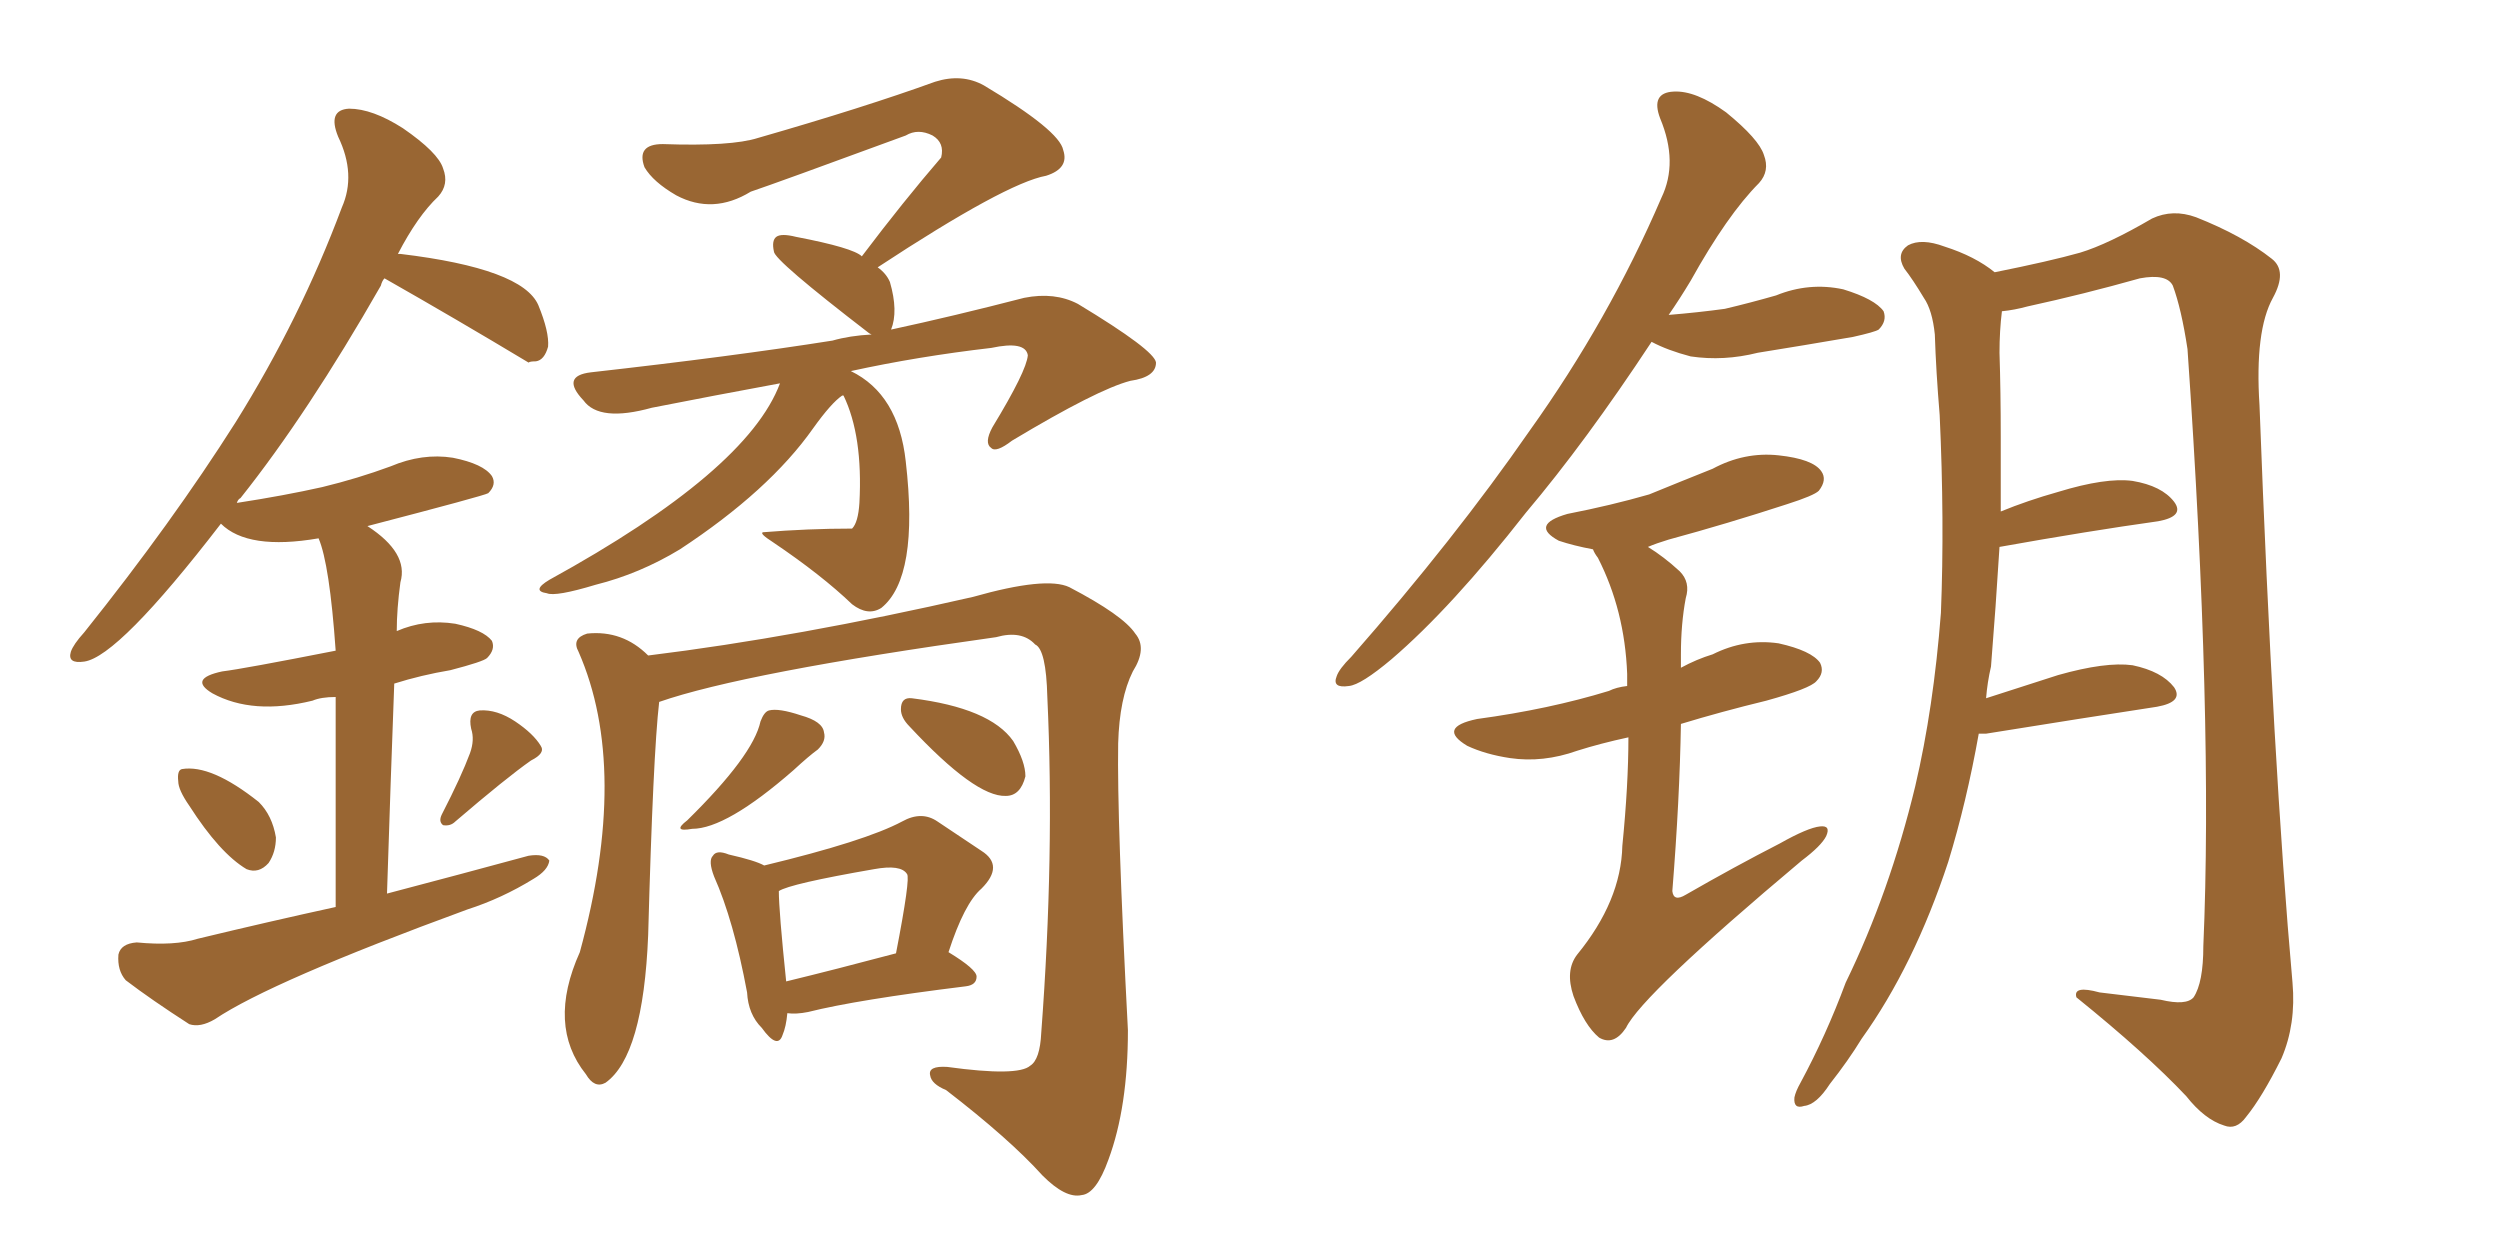 <svg xmlns="http://www.w3.org/2000/svg" xmlns:xlink="http://www.w3.org/1999/xlink" width="300" height="150"><path fill="#996633" padding="10" d="M93.60 46.00L93.60 46.00Q85.69 47.46 78.22 48.93L78.22 48.93Q71.92 50.68 70.02 48.05L70.02 48.05Q67.24 45.12 70.90 44.68L70.90 44.68Q87.89 42.77 99.90 40.87L99.90 40.87Q101.95 40.28 104.59 40.14L104.59 40.14Q104.30 39.99 104.30 39.99L104.30 39.99Q92.87 31.20 92.87 30.18L92.87 30.18Q92.58 28.86 93.16 28.42L93.16 28.42Q93.75 27.98 95.51 28.42L95.51 28.42Q102.39 29.74 103.42 30.76L103.42 30.76Q108.40 24.17 112.94 18.90L112.94 18.90Q113.38 17.14 111.91 16.26L111.91 16.26Q110.16 15.38 108.69 16.26L108.69 16.26Q93.16 21.97 90.09 23.00L90.09 23.00Q85.55 25.78 81.15 23.44L81.15 23.44Q78.37 21.83 77.34 20.07L77.34 20.07Q76.32 17.29 79.54 17.29L79.54 17.29Q87.74 17.58 90.97 16.55L90.97 16.55Q103.71 12.89 112.21 9.81L112.21 9.81Q115.43 8.79 118.07 10.25L118.07 10.25Q127.15 15.67 127.59 18.02L127.59 18.02Q128.32 20.21 125.54 21.09L125.54 21.09Q120.70 21.97 105.32 32.08L105.32 32.08Q106.35 32.81 106.79 33.84L106.79 33.84Q107.81 37.35 106.93 39.55L106.93 39.55Q114.40 37.94 122.90 35.74L122.90 35.74Q126.56 35.01 129.35 36.47L129.35 36.47Q138.57 42.04 138.72 43.51L138.72 43.51Q138.72 45.26 135.64 45.70L135.64 45.70Q131.69 46.73 121.44 52.88L121.44 52.88Q119.53 54.35 118.95 53.76L118.95 53.76Q118.07 53.17 119.09 51.27L119.09 51.27Q123.19 44.53 123.34 42.63L123.34 42.63Q123.05 40.87 118.95 41.75L118.95 41.75Q110.16 42.77 102.10 44.53L102.10 44.53Q107.81 47.31 108.69 55.37L108.69 55.37Q110.30 69.29 105.76 72.95L105.76 72.95Q104.15 73.97 102.25 72.51L102.25 72.51Q98.58 68.99 92.72 65.04L92.72 65.04Q91.11 64.01 91.55 63.87L91.55 63.87Q96.97 63.43 102.25 63.43L102.25 63.43Q102.98 62.70 103.13 60.35L103.13 60.35Q103.56 52.29 101.22 47.46L101.22 47.46Q101.07 47.46 101.07 47.46L101.07 47.46Q99.76 48.34 97.56 51.42L97.56 51.42Q92.29 58.89 81.59 65.92L81.59 65.92Q76.76 68.85 71.48 70.17L71.48 70.17Q66.65 71.63 65.63 71.19L65.63 71.19Q63.72 70.90 65.92 69.58L65.92 69.58Q89.65 56.54 93.60 46.00ZM79.10 84.23L79.10 84.23Q78.37 90.53 77.78 112.21L77.78 112.21Q77.20 126.71 72.66 129.93L72.66 129.93Q71.34 130.66 70.31 128.91L70.31 128.91Q65.63 123.05 69.58 114.26L69.58 114.26Q75.59 92.29 69.43 78.22L69.43 78.22Q68.55 76.61 70.46 76.03L70.46 76.03Q74.71 75.59 77.78 78.66L77.78 78.66Q95.65 76.46 116.75 71.63L116.75 71.63Q125.54 69.14 128.32 70.46L128.32 70.46Q134.77 73.83 136.23 76.03L136.23 76.03Q137.70 77.78 135.94 80.57L135.94 80.57Q134.33 83.79 134.18 89.21L134.18 89.21Q134.03 98.44 135.35 123.63L135.35 123.63Q135.35 132.86 133.01 139.16L133.01 139.16Q131.54 143.26 129.79 143.41L129.79 143.41Q127.88 143.85 125.10 141.06L125.10 141.06Q121.14 136.67 113.53 130.81L113.53 130.81Q111.77 130.08 111.62 129.05L111.62 129.05Q111.33 127.88 113.67 128.03L113.67 128.03Q122.17 129.20 123.63 127.88L123.63 127.88Q124.80 127.15 124.95 123.93L124.95 123.93Q126.56 102.54 125.68 83.64L125.68 83.64Q125.54 77.93 124.22 77.34L124.22 77.34Q122.61 75.59 119.53 76.46L119.53 76.46Q89.21 80.71 79.10 84.23ZM91.26 86.57L91.26 86.57Q91.70 85.40 92.29 85.25L92.29 85.25Q93.46 84.96 96.09 85.84L96.09 85.84Q98.73 86.57 98.88 87.89L98.88 87.89Q99.17 88.92 98.14 89.94L98.14 89.94Q97.12 90.67 95.21 92.43L95.21 92.43Q87.16 99.46 83.06 99.46L83.06 99.46Q80.57 99.90 82.47 98.44L82.47 98.44Q90.38 90.67 91.26 86.57ZM109.13 87.16L109.13 87.16Q108.11 86.13 108.11 85.11L108.11 85.11Q108.11 83.64 109.42 83.79L109.42 83.79Q118.80 84.96 121.58 88.92L121.58 88.92Q123.05 91.41 123.05 93.16L123.05 93.16Q122.46 95.51 120.70 95.51L120.70 95.51Q117.04 95.65 109.13 87.16ZM94.48 121.58L94.48 121.58Q94.34 123.19 93.90 124.22L93.90 124.22Q93.31 125.98 91.41 123.34L91.41 123.34Q89.79 121.73 89.65 119.09L89.65 119.09Q88.04 110.45 85.69 105.18L85.69 105.18Q84.96 103.27 85.55 102.69L85.55 102.69Q85.99 101.95 87.45 102.54L87.45 102.54Q90.67 103.27 91.70 103.86L91.70 103.86Q103.86 100.93 108.25 98.58L108.25 98.58Q110.60 97.27 112.50 98.58L112.50 98.58Q115.58 100.63 117.77 102.10L117.77 102.10Q120.56 103.86 117.77 106.64L117.77 106.64Q115.72 108.40 113.82 114.26L113.82 114.26Q117.19 116.31 117.19 117.19L117.19 117.19Q117.19 118.21 115.87 118.36L115.87 118.36Q102.83 119.97 96.97 121.44L96.97 121.44Q95.51 121.73 94.48 121.58ZM94.34 117.77L94.34 117.77Q100.34 116.31 107.52 114.40L107.52 114.40Q109.28 105.32 108.84 104.88L108.84 104.88Q108.11 103.71 104.88 104.30L104.88 104.30Q94.78 106.05 93.46 106.93L93.46 106.93Q93.46 109.28 94.34 117.77ZM22.71 96.68L22.71 96.68Q21.39 94.78 21.39 93.75L21.39 93.75Q21.24 92.43 21.83 92.29L21.83 92.29Q25.34 91.70 31.05 96.24L31.05 96.24Q32.67 97.85 33.11 100.49L33.11 100.49Q33.11 102.25 32.23 103.56L32.23 103.56Q31.05 104.88 29.59 104.30L29.59 104.30Q26.37 102.39 22.71 96.68ZM56.40 90.38L56.40 90.38Q56.98 88.77 56.54 87.45L56.54 87.45Q56.10 85.40 57.57 85.25L57.57 85.25Q59.62 85.11 61.82 86.57L61.82 86.57Q64.01 88.04 64.89 89.50L64.89 89.50Q65.48 90.38 63.72 91.26L63.72 91.26Q60.79 93.31 54.64 98.58L54.64 98.58Q54.05 99.17 53.17 99.02L53.17 99.02Q52.59 98.58 53.03 97.71L53.03 97.71Q55.37 93.16 56.40 90.38ZM40.28 108.84L40.28 108.84L40.28 108.84Q40.28 92.58 40.28 83.64L40.28 83.64Q38.53 83.64 37.50 84.08L37.50 84.08Q30.32 85.84 25.49 83.20L25.49 83.20Q22.56 81.45 26.66 80.57L26.66 80.57Q29.15 80.27 40.28 78.08L40.28 78.08Q39.55 67.68 38.23 64.60L38.23 64.60Q29.74 66.06 26.51 62.84L26.51 62.84Q14.21 78.81 10.11 79.39L10.11 79.39Q8.06 79.69 8.50 78.22L8.50 78.22Q8.79 77.34 10.11 75.88L10.11 75.88Q20.65 62.70 28.27 50.68L28.27 50.68Q36.04 38.23 41.02 24.90L41.02 24.90Q42.77 20.95 40.58 16.41L40.58 16.41Q39.26 13.18 41.89 13.04L41.89 13.04Q44.68 13.04 48.34 15.38L48.34 15.38Q52.59 18.31 53.17 20.21L53.17 20.21Q53.91 22.12 52.59 23.58L52.59 23.58Q50.10 25.93 47.75 30.47L47.75 30.47Q48.05 30.47 48.05 30.47L48.05 30.47Q62.70 32.23 64.60 36.62L64.60 36.62Q65.92 39.84 65.77 41.60L65.77 41.60Q65.33 43.21 64.31 43.36L64.31 43.36Q63.57 43.36 63.43 43.51L63.43 43.51Q54.64 38.23 46.14 33.40L46.14 33.40Q45.85 33.69 45.70 34.28L45.70 34.28Q36.91 49.66 28.86 59.77L28.86 59.77Q28.56 59.91 28.42 60.35L28.42 60.35Q34.13 59.47 38.67 58.45L38.67 58.45Q42.92 57.42 46.88 55.96L46.88 55.96Q50.68 54.35 54.35 54.93L54.35 54.93Q58.01 55.66 59.03 57.13L59.03 57.13Q59.62 58.15 58.59 59.18L58.59 59.18Q58.15 59.47 44.09 63.13L44.09 63.13Q49.07 66.36 48.05 69.87L48.05 69.87Q47.61 73.10 47.61 75.73L47.61 75.73Q50.98 74.27 54.64 74.85L54.64 74.85Q58.01 75.59 59.03 76.90L59.03 76.90Q59.47 77.93 58.45 78.96L58.45 78.96Q58.01 79.39 54.05 80.42L54.05 80.42Q50.54 81.01 47.31 82.03L47.31 82.03Q46.88 93.46 46.44 107.23L46.44 107.23Q55.37 104.88 63.43 102.69L63.43 102.69Q65.33 102.39 65.92 103.27L65.92 103.27Q65.77 104.44 64.01 105.47L64.01 105.47Q60.21 107.81 56.10 109.13L56.10 109.13Q32.52 117.77 25.78 122.31L25.78 122.31Q24.02 123.34 22.71 122.90L22.71 122.90Q18.16 119.97 15.09 117.63L15.09 117.63Q14.06 116.46 14.21 114.55L14.21 114.55Q14.50 113.23 16.41 113.09L16.41 113.09Q20.95 113.53 23.73 112.65L23.73 112.65Q32.23 110.60 40.28 108.84ZM237.45 88.04L237.45 88.04Q235.99 96.24 233.79 103.42L233.79 103.42Q229.69 115.87 223.39 124.66L223.39 124.66Q221.78 127.29 219.58 130.08L219.58 130.08Q217.97 132.57 216.50 132.71L216.50 132.71Q215.19 133.15 215.33 131.69L215.33 131.69Q215.48 130.96 216.06 129.93L216.06 129.93Q219.14 124.22 221.48 117.92L221.48 117.92Q226.76 107.08 229.83 94.34L229.83 94.34Q232.03 84.96 232.91 73.54L232.91 73.54Q233.35 62.55 232.76 49.80L232.76 49.80Q232.32 44.53 232.18 40.14L232.18 40.14Q231.88 37.21 230.86 35.74L230.86 35.74Q229.54 33.54 228.52 32.23L228.52 32.23Q227.49 30.47 228.96 29.44L228.96 29.44Q230.57 28.56 233.35 29.59L233.35 29.59Q237.01 30.76 239.36 32.67L239.36 32.67Q245.95 31.35 249.61 30.32L249.61 30.32Q252.98 29.30 258.25 26.22L258.25 26.22Q260.74 25.05 263.53 26.07L263.53 26.07Q269.09 28.27 272.61 31.05L272.61 31.05Q274.51 32.52 272.75 35.74L272.75 35.74Q270.56 39.70 271.14 48.63L271.14 48.63Q272.75 91.55 275.10 117.92L275.10 117.92Q275.54 122.90 273.78 127.00L273.78 127.00Q271.44 131.69 269.53 134.03L269.53 134.03Q268.36 135.64 266.89 135.06L266.89 135.06Q264.55 134.33 262.35 131.54L262.35 131.54Q257.52 126.42 249.17 119.68L249.17 119.68Q248.73 118.21 251.95 119.09L251.95 119.09Q255.62 119.53 259.28 119.97L259.28 119.97Q262.35 120.70 263.23 119.68L263.23 119.68Q264.40 117.92 264.40 113.53L264.40 113.53Q265.58 86.43 262.50 41.89L262.50 41.89Q261.77 37.06 260.74 34.28L260.74 34.28Q260.01 32.81 256.79 33.40L256.79 33.40Q250.05 35.30 243.31 36.77L243.31 36.77Q241.70 37.21 240.23 37.35L240.23 37.35Q239.94 39.70 239.94 42.33L239.94 42.33Q240.09 47.02 240.09 52.44L240.09 52.44Q240.09 56.84 240.09 61.38L240.09 61.38Q243.31 60.06 246.97 59.03L246.97 59.03Q252.69 57.28 255.91 57.71L255.91 57.71Q259.42 58.30 260.89 60.21L260.89 60.21Q262.21 61.96 258.98 62.55L258.98 62.55Q250.63 63.72 239.94 65.63L239.94 65.63Q239.50 72.80 238.92 79.98L238.92 79.98Q238.48 81.88 238.33 83.79L238.33 83.79Q242.43 82.47 246.97 81.01L246.97 81.01Q252.69 79.39 255.91 79.83L255.91 79.83Q259.42 80.57 260.89 82.47L260.89 82.47Q262.06 84.23 258.84 84.81L258.84 84.81Q250.20 86.13 238.33 88.04L238.33 88.04Q237.60 88.04 237.45 88.04ZM198.19 41.02L198.19 41.02Q190.28 53.03 183.11 61.52L183.11 61.52Q174.17 72.95 166.99 79.10L166.99 79.10Q163.33 82.18 161.87 82.32L161.87 82.32Q159.81 82.62 160.40 81.15L160.40 81.15Q160.69 80.27 162.16 78.81L162.16 78.81Q174.61 64.60 183.54 51.71L183.54 51.71Q193.07 38.38 199.37 23.73L199.37 23.73Q201.42 19.48 199.22 14.21L199.22 14.21Q198.05 11.13 200.83 10.99L200.83 10.99Q203.47 10.84 207.13 13.48L207.13 13.48Q211.08 16.70 211.67 18.60L211.67 18.60Q212.40 20.51 211.08 21.97L211.08 21.97Q207.28 25.78 202.88 33.69L202.88 33.69Q201.56 35.89 200.24 37.79L200.24 37.79Q203.76 37.50 206.98 37.06L206.98 37.06Q210.06 36.33 213.13 35.45L213.13 35.45Q217.09 33.84 221.19 34.72L221.19 34.72Q225 35.89 226.03 37.35L226.03 37.35Q226.46 38.53 225.44 39.55L225.44 39.55Q225 39.84 222.36 40.43L222.36 40.43Q216.36 41.46 210.94 42.33L210.94 42.33Q206.84 43.36 202.88 42.77L202.88 42.77Q200.10 42.04 198.19 41.02ZM195.41 88.48L195.41 88.48L195.41 88.48Q192.04 89.21 189.26 90.09L189.26 90.09Q185.16 91.55 181.20 90.97L181.20 90.97Q178.27 90.53 176.07 89.50L176.07 89.50Q172.41 87.30 177.25 86.28L177.25 86.28Q185.89 85.11 193.07 82.91L193.07 82.91Q193.95 82.47 195.26 82.32L195.26 82.32Q195.26 81.45 195.26 80.86L195.26 80.86Q194.97 73.24 191.75 66.94L191.75 66.94Q191.31 66.36 191.16 65.92L191.16 65.92Q188.82 65.48 187.06 64.89L187.06 64.89Q183.54 62.99 188.09 61.67L188.09 61.67Q193.36 60.64 197.90 59.33L197.90 59.33Q201.86 57.71 205.52 56.25L205.52 56.25Q209.33 54.20 213.43 54.64L213.43 54.64Q217.53 55.08 218.55 56.54L218.55 56.54Q219.29 57.57 218.26 58.89L218.26 58.89Q217.68 59.47 214.45 60.50L214.45 60.50Q207.28 62.84 200.24 64.75L200.24 64.75Q198.78 65.19 197.75 65.63L197.75 65.63Q199.66 66.80 201.56 68.55L201.56 68.55Q202.88 69.87 202.29 71.78L202.29 71.78Q201.71 74.85 201.71 78.52L201.71 78.52Q201.71 79.25 201.71 80.13L201.71 80.13Q203.61 79.10 205.52 78.52L205.52 78.52Q209.33 76.61 213.43 77.20L213.43 77.20Q217.38 78.08 218.41 79.54L218.41 79.54Q218.99 80.71 217.97 81.74L217.97 81.74Q217.24 82.62 211.96 84.08L211.96 84.08Q206.54 85.40 201.71 86.87L201.71 86.87Q201.56 95.95 200.68 106.93L200.68 106.93Q200.83 108.25 202.29 107.37L202.29 107.37Q208.15 104.00 213.57 101.22L213.57 101.22Q216.94 99.32 218.41 99.17L218.41 99.17Q219.73 99.02 219.14 100.34L219.14 100.34Q218.55 101.51 216.21 103.27L216.21 103.27Q197.02 119.38 195.12 123.34L195.12 123.34Q193.65 125.54 191.89 124.51L191.89 124.51Q190.14 123.05 188.82 119.53L188.82 119.53Q187.79 116.46 189.26 114.55L189.26 114.55Q194.53 108.11 194.68 101.51L194.68 101.51Q195.41 94.19 195.41 88.48Z"/></svg>